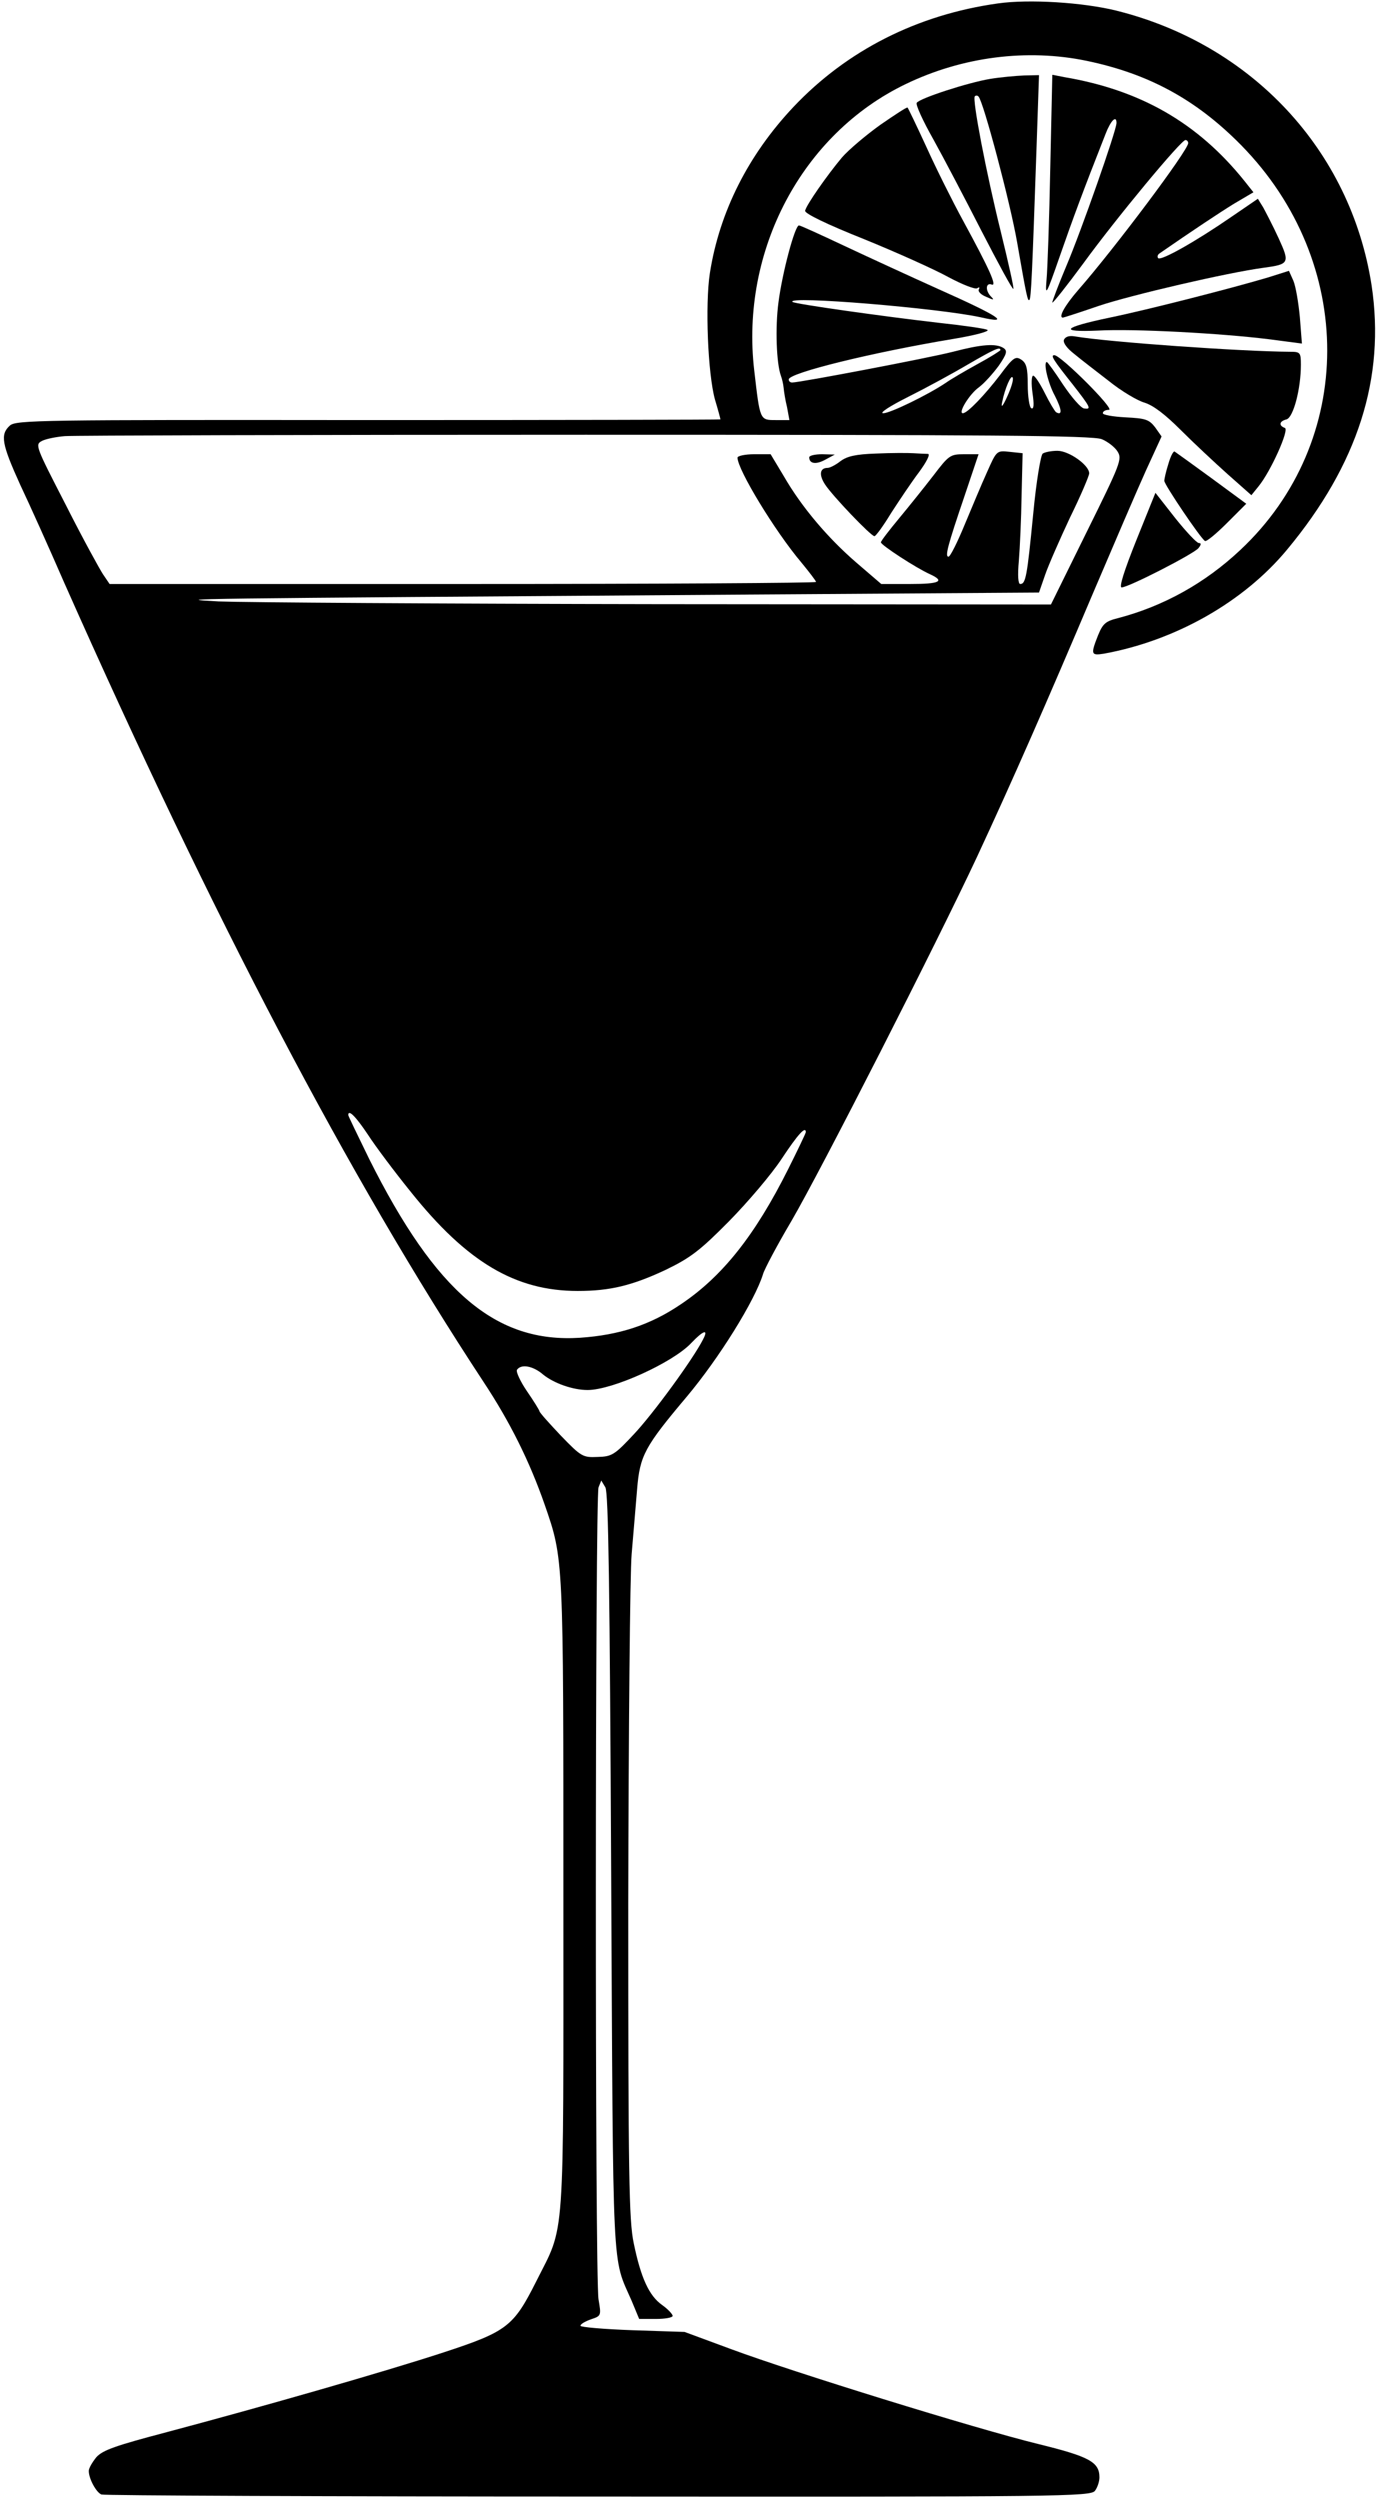<?xml version="1.0" encoding="UTF-8"?>
<!DOCTYPE svg PUBLIC '-//W3C//DTD SVG 1.0//EN'
          'http://www.w3.org/TR/2001/REC-SVG-20010904/DTD/svg10.dtd'>
<svg height="732" version="1.0" viewBox="0 0 403 732" width="403" xmlns="http://www.w3.org/2000/svg" xmlns:xlink="http://www.w3.org/1999/xlink"
><g
  ><path d="M2923 7310 c-237 -33 -443 -138 -599 -303 -133 -141 -217 -308 -245 -487 -14 -92 -6 -294 15 -370 9 -30 16 -56 16 -58 0 -1 -464 -2 -1031 -2 -961 1 -1032 0 -1050 -16 -29 -26 -24 -54 30 -173 28 -59 86 -188 129 -287 438 -987 832 -1738 1228 -2340 78 -118 135 -233 179 -359 56 -162 55 -150 55 -1149 0 -1039 6 -955 -80 -1127 -66 -131 -85 -146 -271 -207 -171 -56 -527 -158 -809 -233 -152 -40 -189 -53 -208 -74 -12 -15 -22 -32 -22 -40 0 -23 22 -63 37 -69 7 -3 663 -6 1456 -6 1356 -1 1442 0 1454 17 7 9 13 27 13 39 0 45 -29 61 -180 98 -187 46 -719 211 -897 277 l-138 51 -152 5 c-84 3 -153 9 -153 13 0 5 14 13 31 19 30 10 30 11 22 58 -11 63 -10 2352 0 2378 l8 20 12 -20 c9 -15 13 -302 17 -1130 6 -1204 2 -1119 60 -1252 l22 -53 49 0 c27 0 49 4 49 9 0 5 -14 20 -31 32 -38 27 -62 79 -83 181 -14 67 -16 197 -16 995 1 505 5 965 10 1023 5 58 12 143 16 190 8 98 22 124 145 270 95 113 200 282 224 360 4 14 41 84 83 155 89 153 426 815 543 1065 106 228 205 454 341 775 61 143 130 304 155 359 l45 98 -19 27 c-18 23 -28 26 -87 29 -36 2 -66 7 -66 12 0 6 8 10 18 10 18 1 -141 160 -160 160 -12 0 -4 -13 54 -86 53 -68 55 -73 33 -70 -9 1 -36 32 -61 69 -24 37 -46 67 -48 67 -11 0 3 -61 23 -98 21 -41 23 -60 4 -49 -4 3 -19 28 -33 56 -14 28 -29 51 -34 51 -5 0 -6 -23 -2 -51 5 -34 4 -49 -4 -44 -5 3 -10 34 -10 68 0 50 -4 64 -19 74 -17 11 -24 6 -62 -45 -46 -60 -96 -112 -109 -112 -15 0 19 56 47 76 16 12 41 40 58 63 24 35 26 44 14 52 -22 14 -64 11 -148 -11 -70 -18 -448 -90 -471 -90 -6 0 -10 4 -10 9 0 19 244 79 484 119 61 10 105 22 98 26 -6 4 -71 13 -144 21 -157 18 -421 55 -427 61 -20 19 427 -18 551 -45 91 -21 57 2 -127 84 -82 37 -206 94 -274 126 -68 32 -127 59 -131 59 -12 0 -49 -139 -60 -225 -10 -74 -6 -179 7 -215 3 -8 7 -24 8 -35 1 -11 5 -37 10 -57 l7 -38 -40 0 c-47 0 -46 -1 -63 145 -41 351 140 693 444 839 166 80 355 104 529 68 183 -38 322 -114 453 -247 337 -343 336 -868 -2 -1185 -103 -97 -225 -165 -359 -200 -36 -9 -44 -16 -58 -50 -22 -56 -21 -60 17 -54 209 38 409 151 536 304 208 250 289 504 248 775 -61 394 -350 705 -748 804 -97 24 -256 34 -346 21z m7 -1015 c0 -2 -30 -21 -67 -41 -38 -21 -79 -45 -93 -55 -52 -35 -163 -89 -183 -89 -13 0 19 21 73 48 52 26 131 69 175 95 76 44 95 53 95 42z m20 -136 c-13 -29 -19 -35 -15 -17 8 41 27 84 31 72 3 -6 -5 -31 -16 -55z m277 -125 c17 -7 38 -23 46 -36 14 -22 9 -35 -90 -235 l-105 -213 -1152 1 c-633 1 -1212 5 -1286 8 -145 8 -144 8 1539 20 l864 6 18 52 c10 29 43 104 73 168 31 63 56 122 56 129 0 24 -59 66 -93 66 -18 0 -37 -4 -43 -8 -6 -4 -19 -82 -28 -177 -18 -185 -22 -205 -38 -205 -6 0 -8 24 -4 68 3 37 7 123 8 191 l3 124 -38 4 c-38 4 -38 4 -66 -59 -16 -35 -45 -105 -66 -155 -21 -51 -42 -93 -47 -93 -11 0 -3 31 47 178 l41 122 -42 0 c-41 0 -45 -3 -90 -62 -27 -35 -72 -91 -101 -126 -29 -35 -53 -66 -53 -70 0 -8 103 -75 143 -93 46 -21 30 -29 -58 -29 l-84 0 -71 61 c-85 73 -162 164 -214 254 l-39 65 -48 0 c-27 0 -49 -5 -49 -10 0 -35 110 -216 187 -307 23 -28 43 -54 43 -57 0 -3 -465 -6 -1034 -6 l-1035 0 -19 28 c-10 15 -60 106 -109 203 -89 173 -91 177 -70 188 12 6 42 12 67 14 25 2 711 4 1525 4 1181 0 1486 -2 1512 -13z m-2149 -2037 c22 -34 79 -110 126 -168 164 -205 306 -289 488 -289 95 0 160 16 258 62 72 35 100 56 185 142 55 56 125 138 155 184 47 71 70 96 70 77 0 -3 -23 -51 -51 -107 -98 -196 -194 -316 -315 -397 -90 -61 -180 -90 -295 -98 -246 -16 -422 132 -618 524 -33 68 -61 125 -61 128 0 18 22 -4 58 -58z m981 -599 c-30 -59 -148 -220 -203 -278 -56 -60 -64 -65 -106 -66 -43 -2 -48 1 -107 62 -34 36 -63 68 -63 72 -1 4 -17 30 -37 59 -19 28 -32 56 -29 62 12 18 47 12 77 -14 31 -25 86 -45 130 -45 73 0 249 80 303 137 36 38 52 43 35 11z" transform="matrix(.1 0 0 -.1 0 732)"
    /><path d="M2566 5992 c-60 -2 -85 -8 -104 -22 -14 -11 -31 -20 -38 -20 -23 0 -26 -20 -8 -48 22 -34 135 -152 145 -152 4 0 26 30 49 68 24 37 60 91 82 120 22 30 33 52 26 53 -7 0 -26 1 -43 2 -16 1 -66 1 -109 -1z" transform="matrix(.1 0 0 -.1 0 732)"
    /><path d="M2370 5981 c0 -19 20 -22 47 -7 l28 15 -37 1 c-21 0 -38 -4 -38 -9z" transform="matrix(.1 0 0 -.1 0 732)"
    /><path d="M2900 7089 c-66 -11 -207 -57 -215 -70 -4 -5 18 -53 48 -106 30 -54 94 -176 142 -270 49 -95 90 -171 93 -169 2 3 -15 78 -37 168 -43 174 -84 388 -76 396 3 3 8 3 11 -1 14 -14 93 -311 113 -427 28 -161 31 -173 36 -168 5 5 8 76 21 451 l7 207 -44 -1 c-24 -1 -69 -5 -99 -10z" transform="matrix(.1 0 0 -.1 0 732)"
    /><path d="M3076 6828 c-3 -150 -8 -298 -11 -328 -4 -50 -1 -45 39 70 38 109 67 188 134 358 15 39 32 56 32 32 0 -22 -104 -318 -147 -419 -24 -57 -42 -105 -41 -107 2 -2 43 50 91 115 96 132 286 361 299 361 4 0 8 -4 8 -9 0 -21 -216 -309 -322 -430 -40 -46 -59 -81 -45 -81 2 0 49 15 104 34 95 32 379 98 484 112 75 10 77 14 44 86 -16 35 -37 75 -45 90 l-16 26 -79 -54 c-103 -71 -204 -128 -213 -120 -3 4 -2 10 4 14 94 65 175 119 219 146 l56 33 -27 34 c-136 169 -303 265 -526 303 l-36 7 -6 -273z" transform="matrix(.1 0 0 -.1 0 732)"
    /><path d="M2579 6955 c-42 -30 -93 -73 -113 -96 -42 -50 -104 -138 -108 -156 -2 -8 64 -40 172 -83 96 -39 207 -89 247 -111 41 -22 79 -37 85 -33 6 4 8 3 5 -3 -4 -6 6 -16 21 -22 22 -10 25 -10 15 0 -18 18 -16 42 1 36 17 -7 -4 41 -84 188 -30 55 -78 151 -106 213 -29 63 -54 115 -56 117 -2 2 -37 -21 -79 -50z" transform="matrix(.1 0 0 -.1 0 732)"
    /><path d="M3715 6508 c-100 -30 -353 -95 -465 -118 -138 -29 -151 -43 -35 -38 107 6 361 -8 499 -25 l99 -13 -6 77 c-4 43 -12 90 -19 107 l-13 29 -60 -19z" transform="matrix(.1 0 0 -.1 0 732)"
    /><path d="M3116 6325 c-3 -9 9 -25 31 -42 19 -16 65 -51 101 -79 36 -29 83 -57 104 -63 26 -8 61 -35 106 -80 37 -37 99 -95 137 -129 l70 -62 21 26 c36 44 91 167 77 171 -19 7 -16 20 5 25 20 6 42 89 42 160 0 36 -2 38 -32 38 -144 1 -529 28 -630 45 -17 3 -28 -1 -32 -10z" transform="matrix(.1 0 0 -.1 0 732)"
    /><path d="M3422 5962 c-7 -22 -12 -44 -12 -50 0 -11 106 -168 119 -176 4 -3 33 21 64 52 l57 57 -102 75 c-56 41 -105 76 -108 78 -4 1 -12 -15 -18 -36z" transform="matrix(.1 0 0 -.1 0 732)"
    /><path d="M3328 5738 c-36 -90 -51 -138 -43 -138 20 0 211 98 225 115 8 10 9 15 1 15 -6 0 -37 33 -69 73 l-58 74 -56 -139z" transform="matrix(.1 0 0 -.1 0 732)"
  /></g
></svg
>
